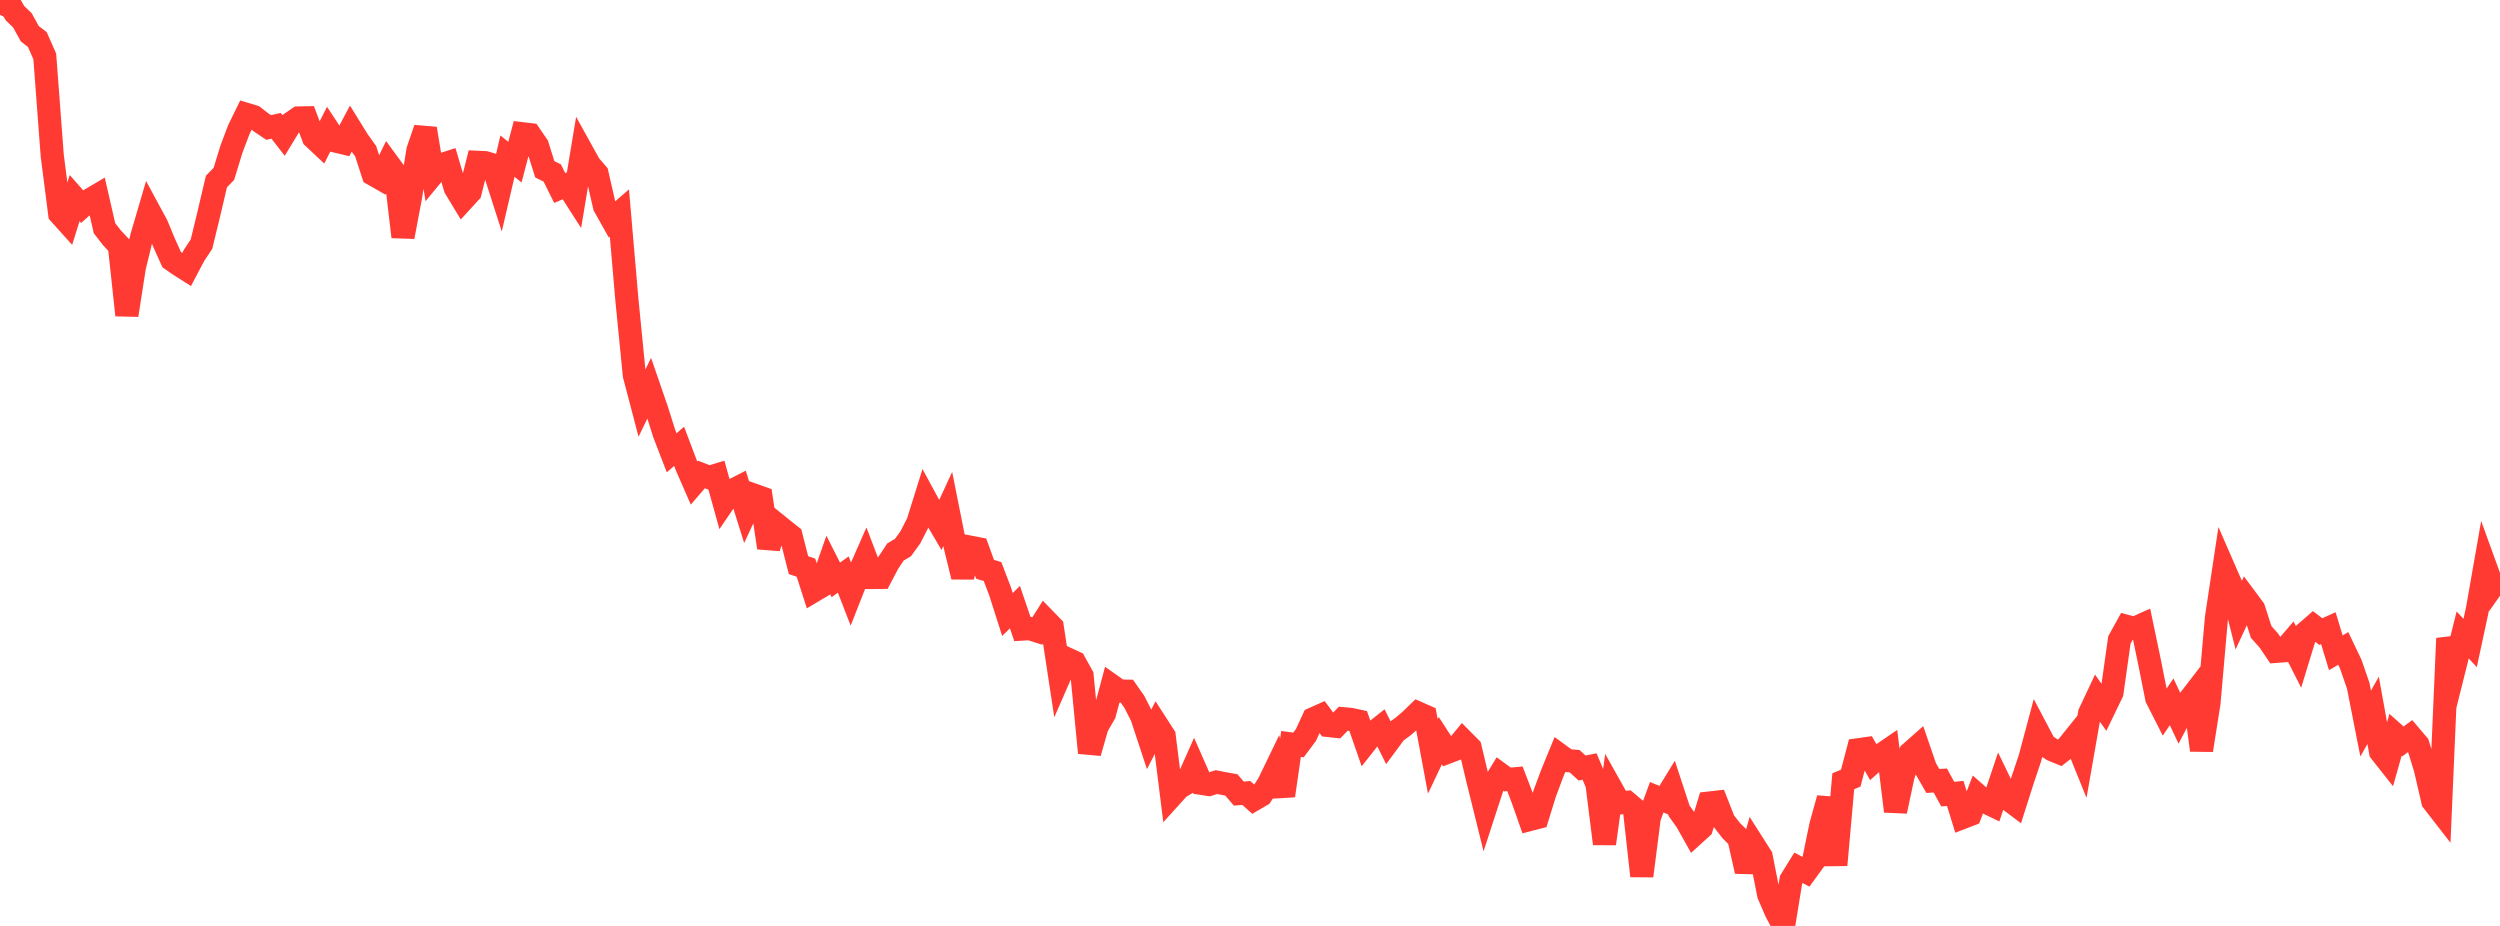 <?xml version="1.0" standalone="no"?>
<!DOCTYPE svg PUBLIC "-//W3C//DTD SVG 1.1//EN" "http://www.w3.org/Graphics/SVG/1.1/DTD/svg11.dtd">

<svg width="135" height="50" viewBox="0 0 135 50" preserveAspectRatio="none" 
  xmlns="http://www.w3.org/2000/svg"
  xmlns:xlink="http://www.w3.org/1999/xlink">


<polyline points="0.0, 0.801 0.403, 0.0 0.806, 0.708 1.209, 1.097 1.612, 1.825 2.015, 2.133 2.418, 3.047 2.821, 8.406 3.224, 11.54 3.627, 11.988 4.03, 10.698 4.433, 11.156 4.836, 10.799 5.239, 10.562 5.642, 12.321 6.045, 12.841 6.448, 13.273 6.851, 17.017 7.254, 14.429 7.657, 12.779 8.06, 11.406 8.463, 12.152 8.866, 13.122 9.269, 14.018 9.672, 14.301 10.075, 14.556 10.478, 13.791 10.881, 13.181 11.284, 11.519 11.687, 9.803 12.09, 9.388 12.493, 8.068 12.896, 7.002 13.299, 6.177 13.701, 6.298 14.104, 6.614 14.507, 6.883 14.91, 6.794 15.313, 7.313 15.716, 6.649 16.119, 6.371 16.522, 6.363 16.925, 7.429 17.328, 7.806 17.731, 7.009 18.134, 7.619 18.537, 7.715 18.94, 6.955 19.343, 7.606 19.746, 8.168 20.149, 9.412 20.552, 9.642 20.955, 8.819 21.358, 9.369 21.761, 12.788 22.164, 10.653 22.567, 8.121 22.97, 6.947 23.373, 9.405 23.776, 8.916 24.179, 8.787 24.582, 10.147 24.985, 10.813 25.388, 10.372 25.791, 8.765 26.194, 8.783 26.597, 8.902 27.0, 10.158 27.403, 8.429 27.806, 8.757 28.209, 7.222 28.612, 7.27 29.015, 7.857 29.418, 9.141 29.821, 9.341 30.224, 10.152 30.627, 9.98 31.03, 10.609 31.433, 8.181 31.836, 8.909 32.239, 9.377 32.642, 11.136 33.045, 11.853 33.448, 11.503 33.851, 16.177 34.254, 20.253 34.657, 21.789 35.06, 20.957 35.463, 22.126 35.866, 23.405 36.269, 24.451 36.672, 24.101 37.075, 25.167 37.478, 26.089 37.881, 25.621 38.284, 25.781 38.687, 25.66 39.09, 27.11 39.493, 26.518 39.896, 26.311 40.299, 27.597 40.701, 26.733 41.104, 26.876 41.507, 29.577 41.91, 28.294 42.313, 28.62 42.716, 28.939 43.119, 30.518 43.522, 30.654 43.925, 31.912 44.328, 31.672 44.731, 30.52 45.134, 31.315 45.537, 31.025 45.94, 32.066 46.343, 31.043 46.746, 30.128 47.149, 31.183 47.552, 31.18 47.955, 30.411 48.358, 29.806 48.761, 29.567 49.164, 29.009 49.567, 28.217 49.97, 26.927 50.373, 27.671 50.776, 28.357 51.179, 27.486 51.582, 29.507 51.985, 31.146 52.388, 29.548 52.791, 29.626 53.194, 30.743 53.597, 30.863 54.0, 31.921 54.403, 33.182 54.806, 32.784 55.209, 33.97 55.612, 33.946 56.015, 34.075 56.418, 33.441 56.821, 33.854 57.224, 36.503 57.627, 35.58 58.03, 35.766 58.433, 36.488 58.836, 40.652 59.239, 39.239 59.642, 38.537 60.045, 37.033 60.448, 37.318 60.851, 37.323 61.254, 37.899 61.657, 38.691 62.06, 39.914 62.463, 39.12 62.866, 39.745 63.269, 42.971 63.672, 42.526 64.075, 42.291 64.478, 41.385 64.881, 42.301 65.284, 42.362 65.687, 42.232 66.09, 42.313 66.493, 42.386 66.896, 42.855 67.299, 42.82 67.701, 43.178 68.104, 42.943 68.507, 42.311 68.91, 41.477 69.313, 42.966 69.716, 40.174 70.119, 40.227 70.522, 39.687 70.925, 38.812 71.328, 38.633 71.731, 39.177 72.134, 39.221 72.537, 38.811 72.94, 38.849 73.343, 38.936 73.746, 40.098 74.149, 39.587 74.552, 39.268 74.955, 40.072 75.358, 39.527 75.761, 39.236 76.164, 38.891 76.567, 38.502 76.97, 38.681 77.373, 40.845 77.776, 39.995 78.179, 40.617 78.582, 40.462 78.985, 39.973 79.388, 40.379 79.791, 42.068 80.194, 43.7 80.597, 42.461 81.0, 41.798 81.403, 42.091 81.806, 42.055 82.209, 43.106 82.612, 44.251 83.015, 44.146 83.418, 42.839 83.821, 41.76 84.224, 40.776 84.627, 41.071 85.03, 41.105 85.433, 41.473 85.836, 41.392 86.239, 42.348 86.642, 45.561 87.045, 42.641 87.448, 43.361 87.851, 43.324 88.254, 43.664 88.657, 47.301 89.06, 44.147 89.463, 43.052 89.866, 43.216 90.269, 42.558 90.672, 43.785 91.075, 44.348 91.478, 45.065 91.881, 44.698 92.284, 43.366 92.687, 43.32 93.09, 44.343 93.493, 44.86 93.896, 45.257 94.299, 47.049 94.701, 45.626 95.104, 46.259 95.507, 48.304 95.91, 49.236 96.313, 50.0 96.716, 47.513 97.119, 46.863 97.522, 47.074 97.925, 46.519 98.328, 44.56 98.731, 43.113 99.134, 46.712 99.537, 42.188 99.94, 42.018 100.343, 40.488 100.746, 40.431 101.149, 41.145 101.552, 40.786 101.955, 40.511 102.358, 43.807 102.761, 41.919 103.164, 40.654 103.567, 40.298 103.97, 41.47 104.373, 42.172 104.776, 42.147 105.179, 42.885 105.582, 42.842 105.985, 44.144 106.388, 43.989 106.791, 42.94 107.194, 43.294 107.597, 43.488 108.0, 42.287 108.403, 43.124 108.806, 43.427 109.209, 42.158 109.612, 40.962 110.015, 39.453 110.418, 40.217 110.821, 40.486 111.224, 40.652 111.627, 40.332 112.03, 39.83 112.433, 40.827 112.836, 38.524 113.239, 37.666 113.642, 38.238 114.045, 37.403 114.448, 34.554 114.851, 33.827 115.254, 33.935 115.657, 33.753 116.06, 35.679 116.463, 37.701 116.866, 38.494 117.269, 37.897 117.672, 38.755 118.075, 37.986 118.478, 37.463 118.881, 40.51 119.284, 37.963 119.687, 33.371 120.09, 30.698 120.493, 31.621 120.896, 33.21 121.299, 32.342 121.701, 32.882 122.104, 34.128 122.507, 34.576 122.91, 35.173 123.313, 35.144 123.716, 34.675 124.119, 35.47 124.522, 34.154 124.925, 33.803 125.328, 34.106 125.731, 33.923 126.134, 35.251 126.537, 35.016 126.94, 35.863 127.343, 37.026 127.746, 39.072 128.149, 38.358 128.552, 40.598 128.955, 41.108 129.358, 39.678 129.761, 40.037 130.164, 39.736 130.567, 40.21 130.97, 41.519 131.373, 43.262 131.776, 43.781 132.179, 34.472 132.582, 35.899 132.985, 34.288 133.388, 34.722 133.791, 32.848 134.194, 30.547 134.597, 31.658 135.0, 31.085" fill="none" stroke="#ff3a33" stroke-width="1.25"/>

</svg>